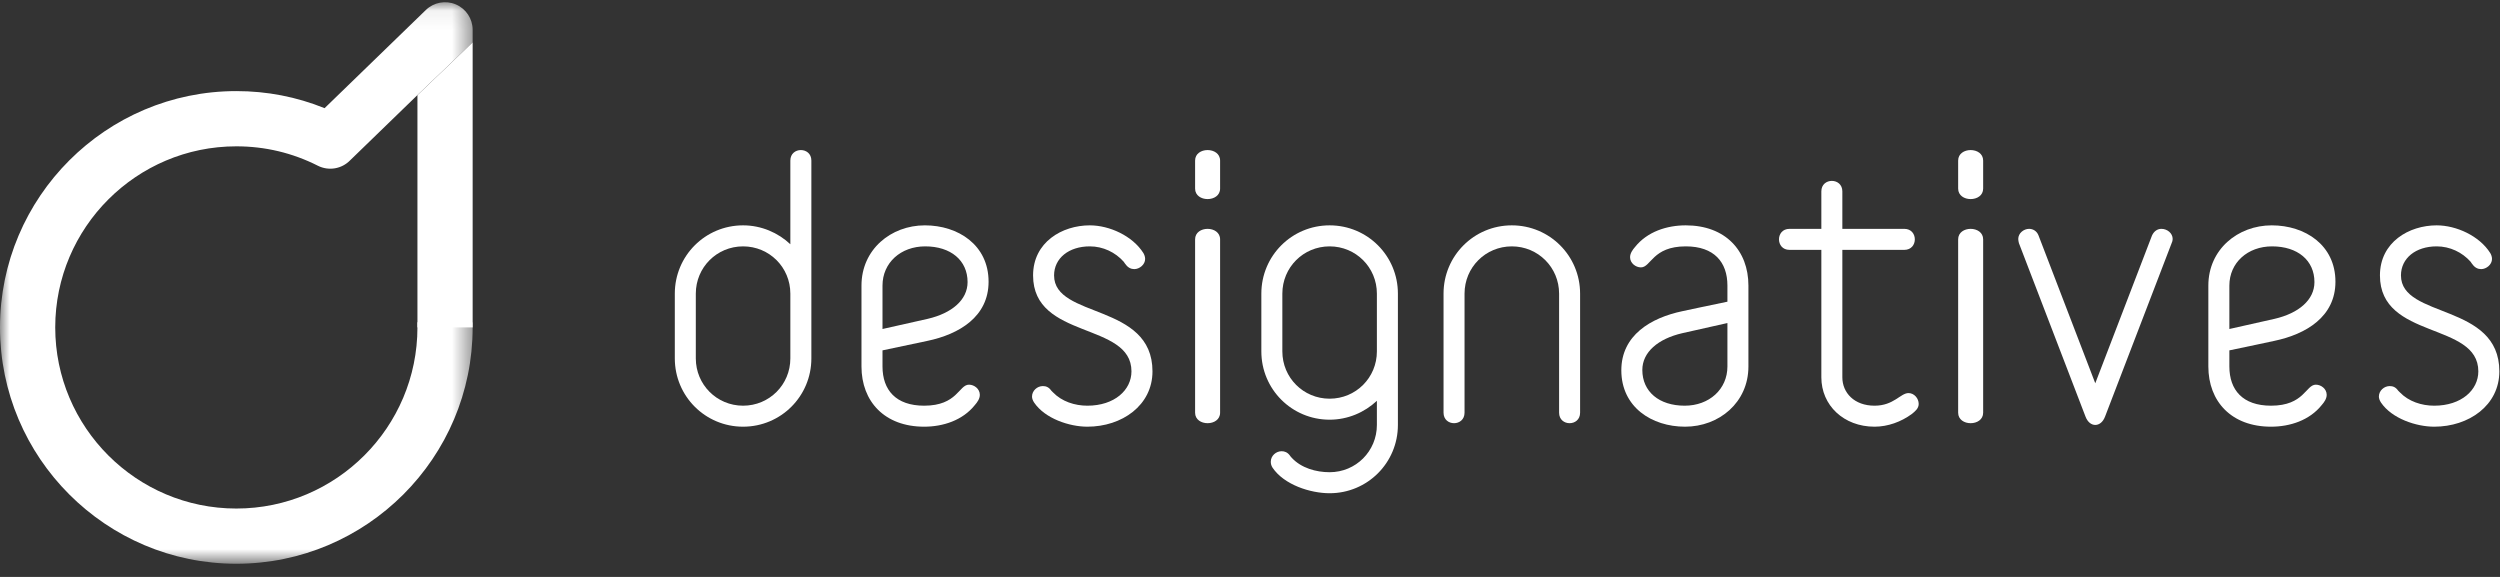 <?xml version="1.0" encoding="UTF-8"?>
<svg width="130px" height="30px" viewBox="0 0 130 30" version="1.1" xmlns="http://www.w3.org/2000/svg" xmlns:xlink="http://www.w3.org/1999/xlink">
    <rect x="0" y="0" width="130" height="30" fill="#333333" stroke="none"/>
    <!-- Generator: Sketch 52.2 (67145) - http://www.bohemiancoding.com/sketch -->
    <title>Group 30</title>
    <desc>Created with Sketch.</desc>
    <defs>
        <polygon id="path-1" points="3.46975089e-05 0.062 24.578 0.062 24.578 29.261 3.46975089e-05 29.261"></polygon>
    </defs>
    <g id="Symbols" stroke="none" stroke-width="1" fill="none" fill-rule="evenodd">
        <g id="FOOTER" transform="translate(-1750, -508)">
            <g id="Group-24">
                <g transform="translate(0, 481)">
                    <g id="Group-30" transform="translate(1750, 27)">
                        <polygon id="Fill-1" fill="#FFFFFF" points="24.578 17.026 24.578 17.024 24.578 17.021 24.578 2.202 21.707 4.943 21.707 17.021 21.707 17.024 21.707 17.026"></polygon>
                        <g id="Group-5" transform="translate(0, 0.054)">
                            <mask id="mask-2" fill="white">
                                <use xlink:href="#path-1"></use>
                            </mask>
                            <g id="Clip-4"></g>
                            <path d="M21.707,16.704 L21.707,16.967 L21.707,16.97 L21.707,16.972 C21.707,22.165 17.482,26.39 12.289,26.39 C7.096,26.39 2.872,22.165 2.872,16.972 C2.872,16.97 2.872,16.969 2.872,16.967 C2.875,11.777 7.098,7.555 12.289,7.555 C13.778,7.555 15.204,7.894 16.529,8.564 C17.091,8.848 17.77,8.732 18.207,8.282 L21.707,4.889 L24.578,2.148 L24.578,1.497 C24.578,0.921 24.233,0.4 23.702,0.175 C23.171,-0.049 22.557,0.065 22.143,0.467 L16.878,5.571 C15.421,4.981 13.882,4.683 12.289,4.683 C5.515,4.683 0.003,10.193 0,16.967 C0,16.969 3.46975089e-05,16.97 3.46975089e-05,16.972 C3.46975089e-05,23.749 5.513,29.261 12.289,29.261 C19.065,29.261 24.578,23.749 24.578,16.972 L24.578,16.97 L24.578,16.967 L24.578,16.711 L21.707,16.704 Z" id="Fill-3" fill="#FFFFFF" mask="url(#mask-2)"></path>
                        </g>
                        <path d="M41.098,15.269 C41.098,13.903 40.006,12.811 38.64,12.811 C37.275,12.811 36.182,13.903 36.182,15.269 L36.182,18.637 C36.182,20.003 37.275,21.096 38.64,21.096 C40.006,21.096 41.098,20.003 41.098,18.637 L41.098,15.269 Z M38.64,22.188 C36.674,22.188 35.09,20.604 35.09,18.637 L35.09,15.269 C35.09,13.302 36.674,11.718 38.64,11.718 C39.587,11.718 40.461,12.1 41.098,12.701 L41.098,8.35 C41.098,7.985 41.372,7.803 41.645,7.803 C41.918,7.803 42.191,7.985 42.191,8.35 L42.191,18.637 C42.191,20.604 40.607,22.188 38.64,22.188 Z" id="Fill-6" fill="#FFFFFF"></path>
                        <path d="M56.542,22.188 C55.613,22.188 54.339,21.769 53.774,20.932 C53.701,20.822 53.665,20.713 53.665,20.622 C53.665,20.313 53.938,20.076 54.229,20.076 C54.393,20.076 54.539,20.131 54.667,20.313 C54.667,20.313 54.703,20.349 54.757,20.404 C55.213,20.877 55.886,21.096 56.542,21.096 C57.962,21.096 58.836,20.276 58.836,19.311 C58.836,16.725 53.72,17.672 53.72,14.322 C53.72,12.592 55.231,11.718 56.67,11.718 C57.689,11.718 58.891,12.264 59.455,13.157 C59.509,13.248 59.547,13.357 59.547,13.466 C59.547,13.758 59.255,13.994 58.982,13.994 C58.818,13.994 58.654,13.921 58.527,13.739 C58.527,13.739 58.49,13.703 58.435,13.612 C57.998,13.12 57.361,12.811 56.67,12.811 C55.577,12.811 54.812,13.43 54.812,14.322 C54.812,16.58 59.929,15.742 59.929,19.311 C59.929,21.078 58.344,22.188 56.542,22.188" id="Fill-8" fill="#FFFFFF"></path>
                        <path d="M62.795,22.006 C62.469,22.006 62.145,21.824 62.145,21.46 L62.145,12.446 C62.145,12.083 62.469,11.9 62.795,11.9 C63.119,11.9 63.445,12.083 63.445,12.446 L63.445,21.46 C63.445,21.824 63.119,22.006 62.795,22.006 M62.795,10.352 C62.469,10.352 62.145,10.17 62.145,9.806 L62.145,8.35 C62.145,7.986 62.469,7.803 62.795,7.803 C63.119,7.803 63.445,7.986 63.445,8.35 L63.445,9.806 C63.445,10.17 63.119,10.352 62.795,10.352" id="Fill-10" fill="#FFFFFF"></path>
                        <path d="M71.598,15.269 C71.598,13.903 70.506,12.811 69.14,12.811 C67.775,12.811 66.682,13.903 66.682,15.269 L66.682,18.273 C66.682,19.639 67.775,20.732 69.14,20.732 C70.506,20.732 71.598,19.639 71.598,18.273 L71.598,15.269 Z M69.14,25.648 C68.139,25.648 66.773,25.211 66.172,24.319 C66.1,24.209 66.081,24.1 66.081,24.009 C66.081,23.699 66.355,23.463 66.646,23.463 C66.792,23.463 66.956,23.517 67.083,23.699 C67.083,23.699 67.101,23.736 67.174,23.809 C67.666,24.337 68.43,24.555 69.14,24.555 C70.506,24.555 71.598,23.463 71.598,22.097 L71.598,20.841 C70.961,21.442 70.087,21.824 69.14,21.824 C67.174,21.824 65.59,20.24 65.59,18.273 L65.59,15.269 C65.59,13.302 67.174,11.718 69.14,11.718 C71.107,11.718 72.691,13.302 72.691,15.269 L72.691,18.273 L72.691,22.097 C72.691,24.064 71.107,25.648 69.14,25.648 Z" id="Fill-12" fill="#FFFFFF"></path>
                        <path d="M81.619,22.006 C81.346,22.006 81.073,21.824 81.073,21.46 L81.073,15.269 C81.073,13.904 79.98,12.811 78.615,12.811 C77.249,12.811 76.156,13.904 76.156,15.269 L76.156,21.46 C76.156,21.824 75.883,22.006 75.61,22.006 C75.337,22.006 75.064,21.824 75.064,21.46 L75.064,15.269 C75.064,13.302 76.648,11.718 78.615,11.718 C80.581,11.718 82.165,13.302 82.165,15.269 L82.165,21.46 C82.165,21.824 81.892,22.006 81.619,22.006" id="Fill-14" fill="#FFFFFF"></path>
                        <path d="M89.826,16.798 L87.477,17.326 C86.221,17.617 85.401,18.31 85.401,19.238 C85.401,20.367 86.275,21.096 87.604,21.096 C88.879,21.096 89.826,20.24 89.826,19.056 L89.826,16.798 Z M87.623,22.188 C85.893,22.188 84.309,21.169 84.309,19.257 C84.309,17.436 85.838,16.525 87.495,16.179 C87.495,16.179 88.934,15.87 89.826,15.688 L89.826,14.85 C89.826,13.63 89.134,12.811 87.659,12.811 C85.929,12.811 85.856,13.904 85.328,13.904 C85.056,13.904 84.764,13.685 84.764,13.375 C84.764,13.175 84.892,12.993 85.019,12.847 C85.656,12.046 86.676,11.718 87.659,11.718 C89.717,11.718 90.918,13.029 90.918,14.85 L90.918,19.056 C90.918,20.932 89.389,22.188 87.623,22.188 Z" id="Fill-16" fill="#FFFFFF"></path>
                        <path d="M45.89,17.108 L48.239,16.58 C49.494,16.289 50.314,15.597 50.314,14.668 C50.314,13.539 49.44,12.811 48.111,12.811 C46.836,12.811 45.89,13.666 45.89,14.85 L45.89,17.108 Z M48.093,11.718 C49.822,11.718 51.406,12.738 51.406,14.65 C51.406,16.47 49.877,17.381 48.22,17.727 C48.22,17.727 46.781,18.036 45.89,18.219 L45.89,19.056 C45.89,20.276 46.581,21.096 48.056,21.096 C49.786,21.096 49.859,20.003 50.387,20.003 C50.66,20.003 50.951,20.221 50.951,20.531 C50.951,20.732 50.824,20.913 50.696,21.059 C50.059,21.86 49.039,22.188 48.056,22.188 C45.999,22.188 44.797,20.877 44.797,19.056 L44.797,14.85 C44.797,12.975 46.326,11.718 48.093,11.718 Z" id="Fill-18" fill="#FFFFFF"></path>
                        <path d="M115.927,17.108 L118.275,16.58 C119.532,16.289 120.351,15.597 120.351,14.668 C120.351,13.539 119.477,12.811 118.148,12.811 C116.874,12.811 115.927,13.666 115.927,14.85 L115.927,17.108 Z M118.13,11.718 C119.86,11.718 121.443,12.738 121.443,14.65 C121.443,16.47 119.914,17.381 118.257,17.727 C118.257,17.727 116.819,18.036 115.927,18.219 L115.927,19.056 C115.927,20.276 116.618,21.096 118.093,21.096 C119.823,21.096 119.896,20.003 120.424,20.003 C120.697,20.003 120.988,20.221 120.988,20.531 C120.988,20.732 120.861,20.913 120.733,21.059 C120.096,21.86 119.076,22.188 118.093,22.188 C116.036,22.188 114.834,20.877 114.834,19.056 L114.834,14.85 C114.834,12.975 116.363,11.718 118.13,11.718 Z" id="Fill-20" fill="#FFFFFF"></path>
                        <path d="M99.407,21.533 C98.861,21.933 98.169,22.188 97.477,22.188 C95.875,22.188 94.71,21.078 94.71,19.621 L94.71,12.993 L93.053,12.993 C92.688,12.993 92.507,12.72 92.507,12.446 C92.507,12.173 92.688,11.9 93.053,11.9 L94.71,11.9 L94.71,9.952 C94.71,9.588 94.982,9.406 95.256,9.406 C95.529,9.406 95.802,9.588 95.802,9.952 L95.802,11.9 L99.025,11.9 C99.39,11.9 99.571,12.173 99.571,12.446 C99.571,12.72 99.39,12.993 99.025,12.993 L95.802,12.993 L95.802,19.621 C95.802,20.422 96.421,21.096 97.477,21.096 C98.479,21.096 98.825,20.44 99.243,20.44 C99.535,20.44 99.772,20.713 99.772,21.005 C99.772,21.241 99.589,21.387 99.407,21.533" id="Fill-22" fill="#FFFFFF"></path>
                        <path d="M102.473,22.006 C102.149,22.006 101.824,21.824 101.824,21.46 L101.824,12.446 C101.824,12.083 102.149,11.9 102.473,11.9 C102.799,11.9 103.124,12.083 103.124,12.446 L103.124,21.46 C103.124,21.824 102.799,22.006 102.473,22.006 M102.473,10.352 C102.149,10.352 101.824,10.17 101.824,9.806 L101.824,8.35 C101.824,7.986 102.149,7.803 102.473,7.803 C102.799,7.803 103.124,7.986 103.124,8.35 L103.124,9.806 C103.124,10.17 102.799,10.352 102.473,10.352" id="Fill-24" fill="#FFFFFF"></path>
                        <path d="M112.924,12.647 L109.464,21.66 C109.355,21.952 109.155,22.097 108.954,22.097 C108.754,22.097 108.554,21.952 108.445,21.66 L104.985,12.647 C104.967,12.574 104.949,12.501 104.949,12.428 C104.949,12.119 105.24,11.9 105.513,11.9 C105.713,11.9 105.914,12.01 106.004,12.246 L108.954,19.93 L111.904,12.246 C112.014,12.01 112.196,11.9 112.396,11.9 C112.687,11.9 112.979,12.119 112.979,12.428 C112.979,12.501 112.96,12.574 112.924,12.647" id="Fill-26" fill="#FFFFFF"></path>
                        <path d="M126.579,22.188 C125.65,22.188 124.376,21.769 123.811,20.932 C123.738,20.822 123.702,20.713 123.702,20.622 C123.702,20.313 123.975,20.076 124.266,20.076 C124.431,20.076 124.576,20.131 124.704,20.313 C124.704,20.313 124.74,20.349 124.795,20.404 C125.25,20.877 125.923,21.096 126.579,21.096 C127.999,21.096 128.873,20.276 128.873,19.311 C128.873,16.725 123.757,17.672 123.757,14.322 C123.757,12.592 125.268,11.718 126.707,11.718 C127.726,11.718 128.928,12.264 129.492,13.157 C129.547,13.248 129.584,13.357 129.584,13.466 C129.584,13.758 129.292,13.994 129.019,13.994 C128.855,13.994 128.691,13.921 128.564,13.739 C128.564,13.739 128.527,13.703 128.473,13.612 C128.036,13.12 127.398,12.811 126.707,12.811 C125.614,12.811 124.85,13.43 124.85,14.322 C124.85,16.58 129.966,15.742 129.966,19.311 C129.966,21.078 128.382,22.188 126.579,22.188" id="Fill-28" fill="#FFFFFF"></path>
                    </g>
                </g>
            </g>
        </g>
    </g>
</svg>